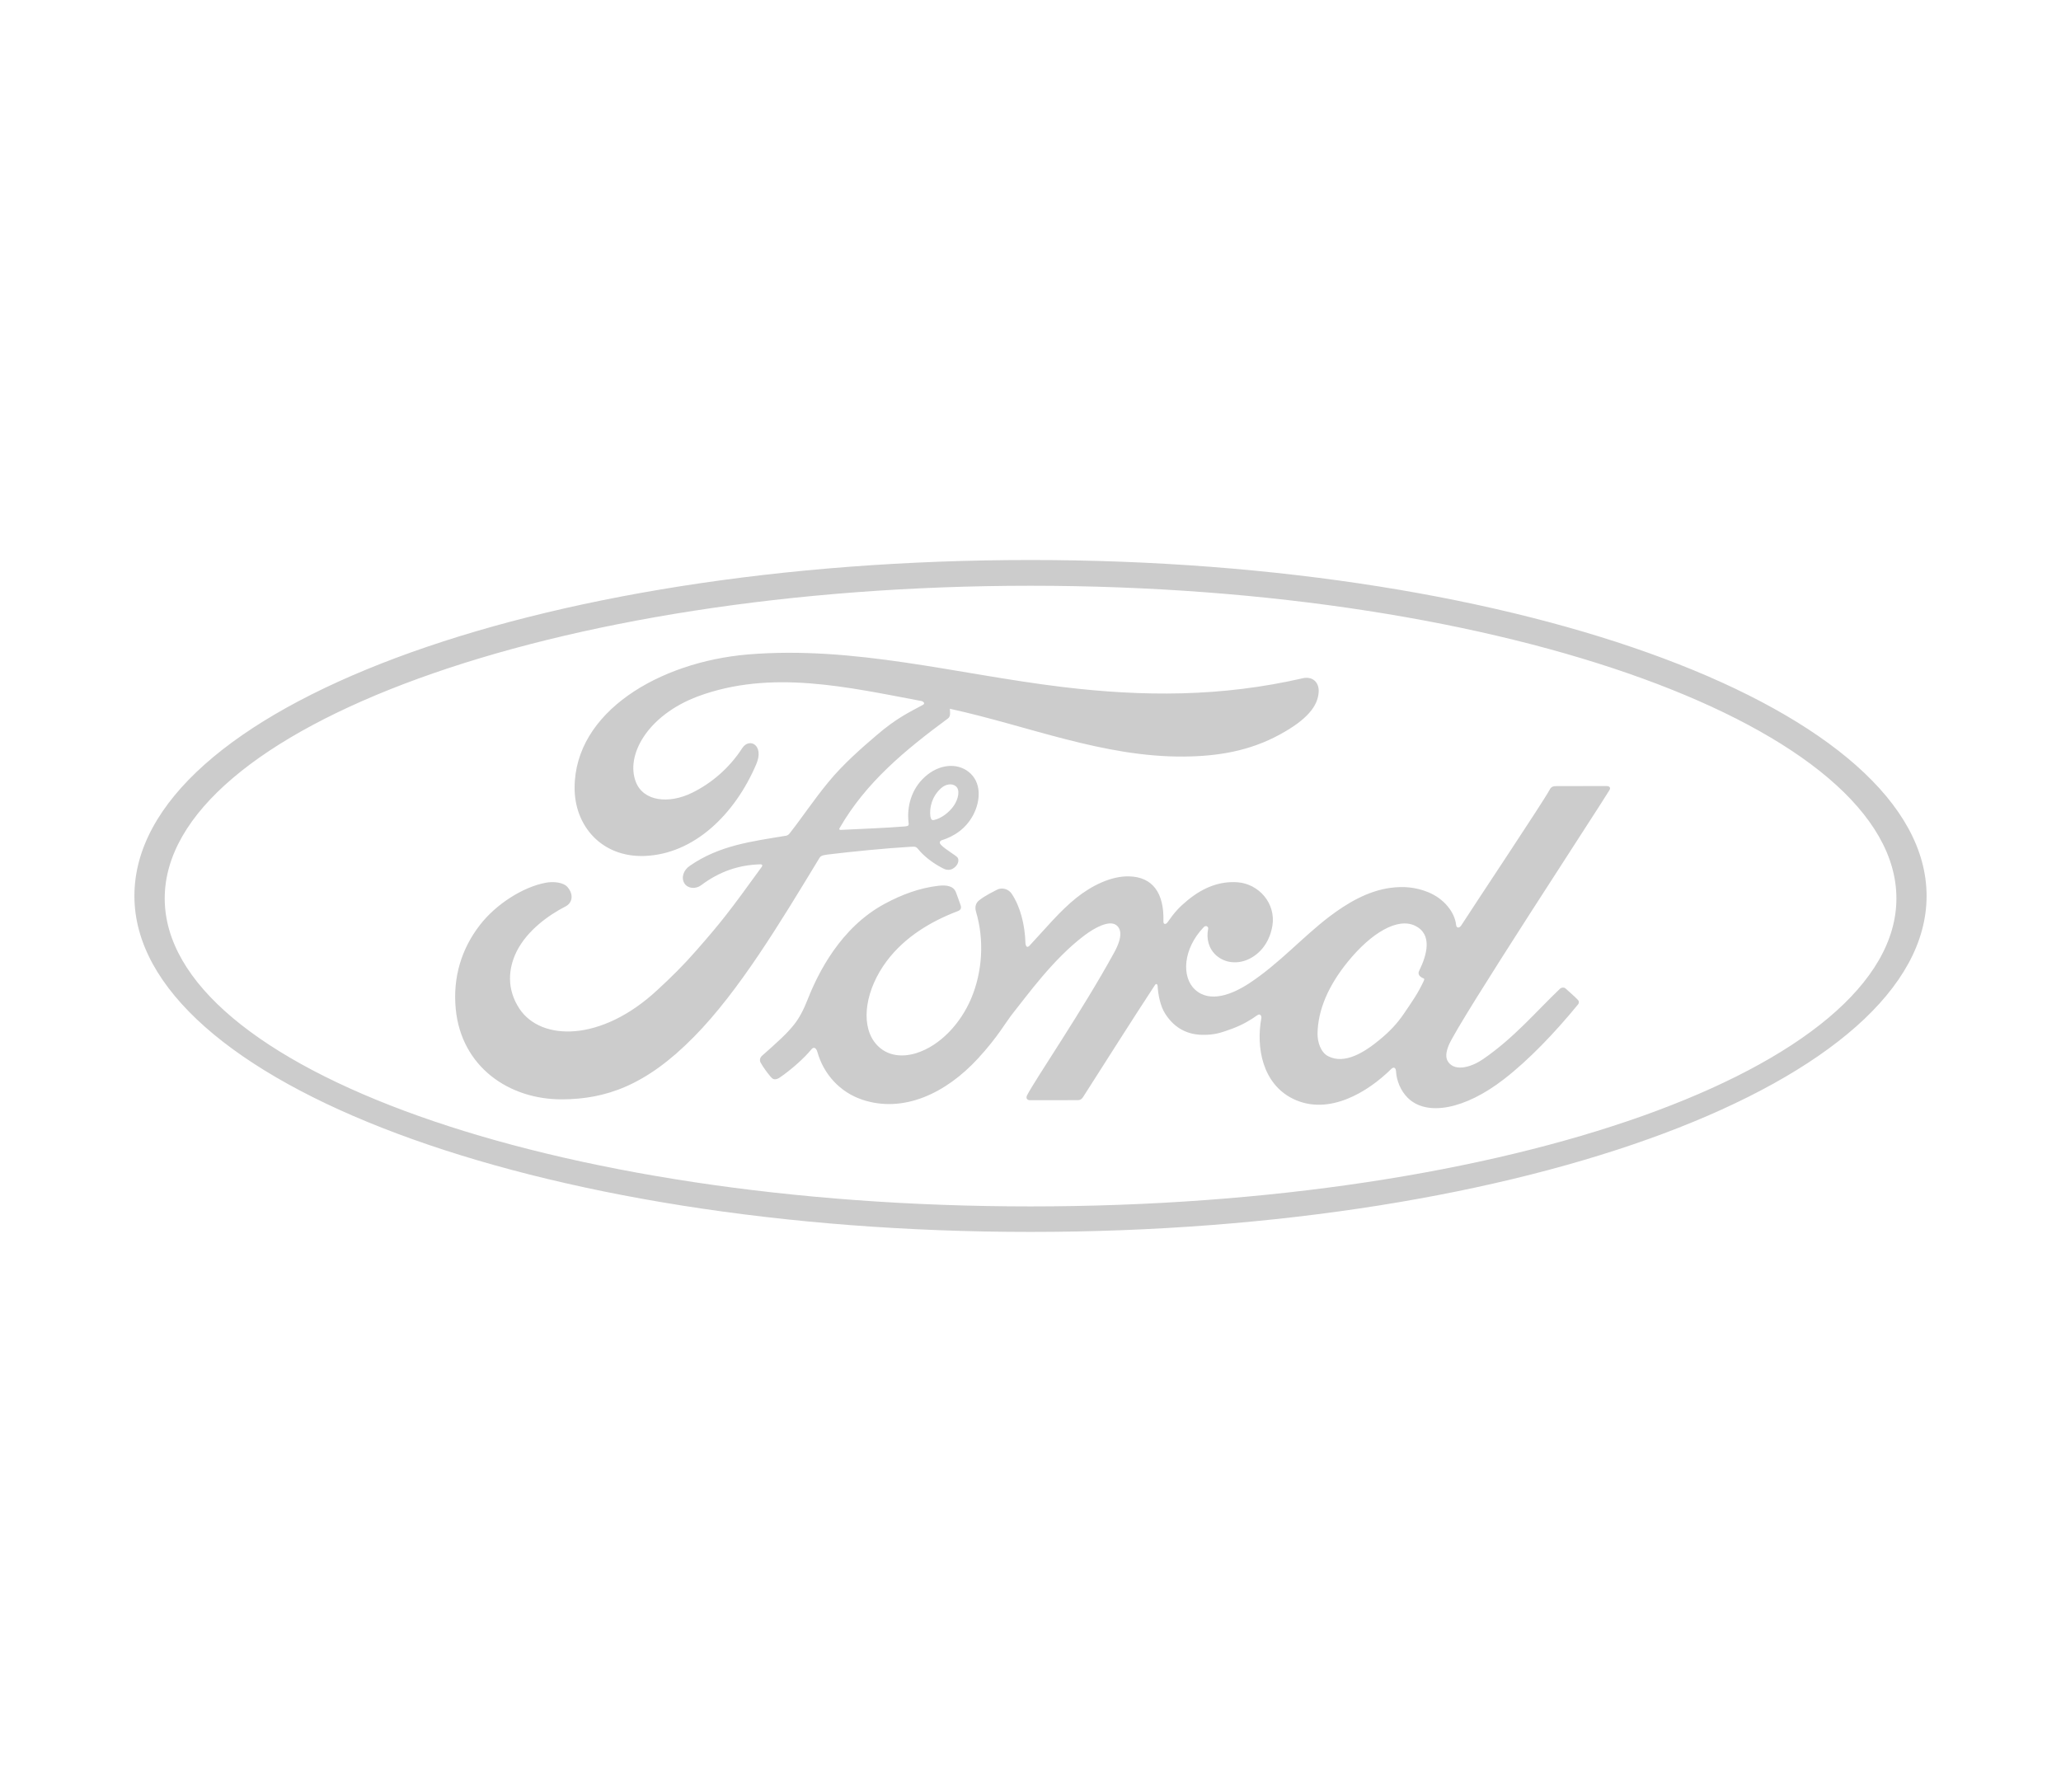 <?xml version="1.0" encoding="UTF-8"?>
<svg id="Layer_1" data-name="Layer 1" xmlns="http://www.w3.org/2000/svg" viewBox="0 0 230 200">
  <defs>
    <style>
      .cls-1 {
        fill: #ccc;
      }
    </style>
  </defs>
  <path class="cls-1" d="M179.62,88.168c.146-.25-.007-.437-.326-.437-1.66,0-3.833.007-5.555.007-.41,0-.625.049-.819.431-.639,1.222-8.409,12.867-9.853,15.124-.243.347-.542.298-.576-.097-.146-1.34-1.305-2.889-3.132-3.625-1.389-.562-2.757-.667-4.166-.479-2.556.34-4.833,1.694-6.833,3.208-3.014,2.292-5.618,5.264-8.978,7.465-1.833,1.194-4.347,2.236-6.028.68-1.521-1.41-1.347-4.541.979-6.965.243-.257.542-.042.493.187-.222,1.097.049,2.187.882,2.951,1.014.91,2.465,1.014,3.708.403,1.465-.729,2.326-2.132,2.583-3.722.389-2.472-1.514-4.652-3.896-4.826-1.937-.139-3.791.535-5.597,2.028-.903.75-1.424,1.305-2.201,2.423-.187.271-.486.299-.472-.104.09-3.167-1.215-4.944-3.833-5.007-2.028-.048-4.201,1.055-5.889,2.403-1.854,1.486-3.472,3.465-5.208,5.319-.215.229-.403.215-.465-.229-.055-2.097-.576-4.125-1.549-5.569-.34-.5-1.062-.75-1.673-.409-.278.153-1.257.604-1.965,1.173-.354.292-.486.708-.333,1.25.937,3.132.729,6.694-.541,9.701-1.167,2.757-3.437,5.243-6.104,6.083-1.757.555-3.583.285-4.715-1.271-1.548-2.146-.923-5.889,1.389-8.986,2.041-2.729,4.993-4.465,7.937-5.583.347-.132.416-.354.319-.653-.16-.486-.416-1.146-.521-1.444-.271-.715-1.028-.833-1.951-.736-2.139.25-4.069.979-5.979,2-4.993,2.674-7.492,7.847-8.59,10.618-.528,1.333-.979,2.16-1.562,2.896-.785.986-1.778,1.889-3.583,3.479-.166.146-.285.451-.146.729.187.382,1.125,1.708,1.389,1.826.291.146.639-.055.771-.153,1.264-.854,2.778-2.215,3.521-3.139.257-.312.528-.18.667.299.694,2.465,2.5,4.479,5,5.319,4.576,1.542,9.326-.694,12.909-4.583,2.278-2.472,3.097-4.062,3.972-5.145,1.479-1.833,4.395-5.937,7.874-8.569,1.278-.972,2.785-1.708,3.541-1.222.611.396.806,1.312-.173,3.09-3.541,6.472-8.756,14.076-9.715,15.923-.174.319-.021.569.312.569,1.854-.007,3.694-.007,5.375-.007.278-.014.403-.139.548-.34,2.722-4.257,5.277-8.312,8.02-12.499.153-.25.291-.056.298.055.055.972.298,2.305.875,3.173,1.035,1.611,2.507,2.305,4.139,2.319,1.298.014,1.951-.18,3.354-.701,1.139-.423,2.055-.979,2.75-1.479.41-.285.479.194.472.264-.632,3.382.146,7.381,3.507,9.048,4.02,1.979,8.437-.805,10.978-3.319.25-.243.514-.215.541.305.055.958.486,2.097,1.285,2.896,2.132,2.139,6.423,1.291,10.735-2.049,2.771-2.139,5.666-5.159,8.284-8.354.097-.125.167-.319-.021-.521-.396-.417-.972-.896-1.368-1.264-.18-.153-.444-.111-.597.007-2.68,2.549-5.097,5.458-8.59,7.868-1.174.819-3.055,1.486-3.895.347-.326-.444-.292-1.055.034-1.861,1.014-2.542,17.124-27.075,17.957-28.519ZM158.33,108.735c.035.187.278.368.521.458.083.028.132.09.035.291-.687,1.465-1.312,2.312-2.173,3.59-.792,1.18-1.68,2.097-2.757,2.979-1.625,1.347-3.882,2.805-5.75,1.826-.826-.43-1.187-1.59-1.173-2.528.042-2.639,1.215-5.354,3.382-8.013,2.646-3.257,5.569-4.944,7.486-4.02,1.986.944,1.354,3.243.465,5.048-.069.139-.076.257-.035.368ZM62.767,122.7c-6.006.041-11.298-3.673-11.909-10.097-.34-3.562.667-6.736,2.687-9.347,1.785-2.326,4.812-4.264,7.374-4.736.833-.153,1.951-.055,2.417.493.729.847.514,1.771-.208,2.146-1.951 1-4.305,2.708-5.472,5.034-.944,1.903-1.132,4.201.305,6.382,2.41,3.645,9.138,3.743,15.388-2.069,1.548-1.424,2.93-2.785,4.34-4.402,2.757-3.146,3.666-4.298,7.333-9.374.042-.056.055-.139.035-.174-.028-.062-.083-.083-.187-.09-2.444.069-4.576.799-6.645,2.347-.597.437-1.451.375-1.833-.201-.416-.646-.118-1.493.569-1.965,3.333-2.319,6.972-2.736,10.687-3.361,0,0,.257.014.472-.271,1.528-1.958,2.68-3.722,4.305-5.701,1.639-2.007,3.757-3.854,5.375-5.236,2.257-1.944,3.701-2.597,5.173-3.396.389-.201-.049-.444-.167-.444-8.215-1.542-16.749-3.541-24.908-.521-5.645,2.111-8.124,6.59-6.93,9.583.847,2.125,3.638,2.465,6.257,1.187,2.173-1.062,4.18-2.777,5.604-4.986.799-1.222,2.479-.34,1.569,1.785-2.389,5.611-6.951,10.062-12.506,10.249-4.729.153-7.777-3.326-7.77-7.617.021-8.465,9.444-14.034,19.339-14.874,11.923-.986,23.214,2.187,35.053,3.625,9.069,1.097,17.77,1.125,26.88-.972,1.076-.236,1.833.451,1.764,1.542-.09,1.576-1.306,3.09-4.312,4.729-3.417,1.875-6.986,2.437-10.722,2.472-9.02.076-17.429-3.444-26.123-5.333.014.382.111.833-.208,1.076-4.819,3.555-9.173,7.159-12.089,12.228-.097.118-.041.229.125.215,2.535-.132,4.812-.201,7.173-.389.41-.034.43-.139.389-.437-.208-1.75.299-3.736,1.84-5.111,1.569-1.41,3.542-1.569,4.847-.556,1.486,1.16,1.354,3.236.542,4.798-.826,1.583-2.187,2.43-3.5,2.84,0,0-.271.062-.236.312.055.403,1.84,1.389,1.993,1.653.146.25.069.639-.201.937-.187.215-.486.417-.861.41-.305-.007-.493-.111-.882-.326-.798-.437-1.798-1.146-2.472-1.986-.229-.285-.34-.291-.91-.257-2.555.146-6.548.534-9.249.868-.653.083-.75.201-.889.43-4.312,7.104-8.909,14.77-13.958,19.894-5.402,5.507-9.909,6.958-14.686,6.993ZM103.827,91.126c.069.368.208.437.375.403.819-.167,1.722-.84,2.25-1.618.486-.708.715-1.736.229-2.146-.43-.368-1.125-.264-1.646.194-1.028.91-1.34,2.201-1.208,3.167ZM115,62.503c-55.503,0-100,16.638-100,37.497,0,20.735,44.858,37.497,100,37.497,55.142,0,100-16.818,100-37.497,0-20.672-44.858-37.497-100-37.497ZM115,134.65c-53.288,0-96.618-15.464-96.618-34.38,0-18.915,43.33-34.893,96.618-34.893,53.288,0,96.632,15.971,96.632,34.893,0,18.915-43.344,34.38-96.632,34.38Z"/>
</svg>